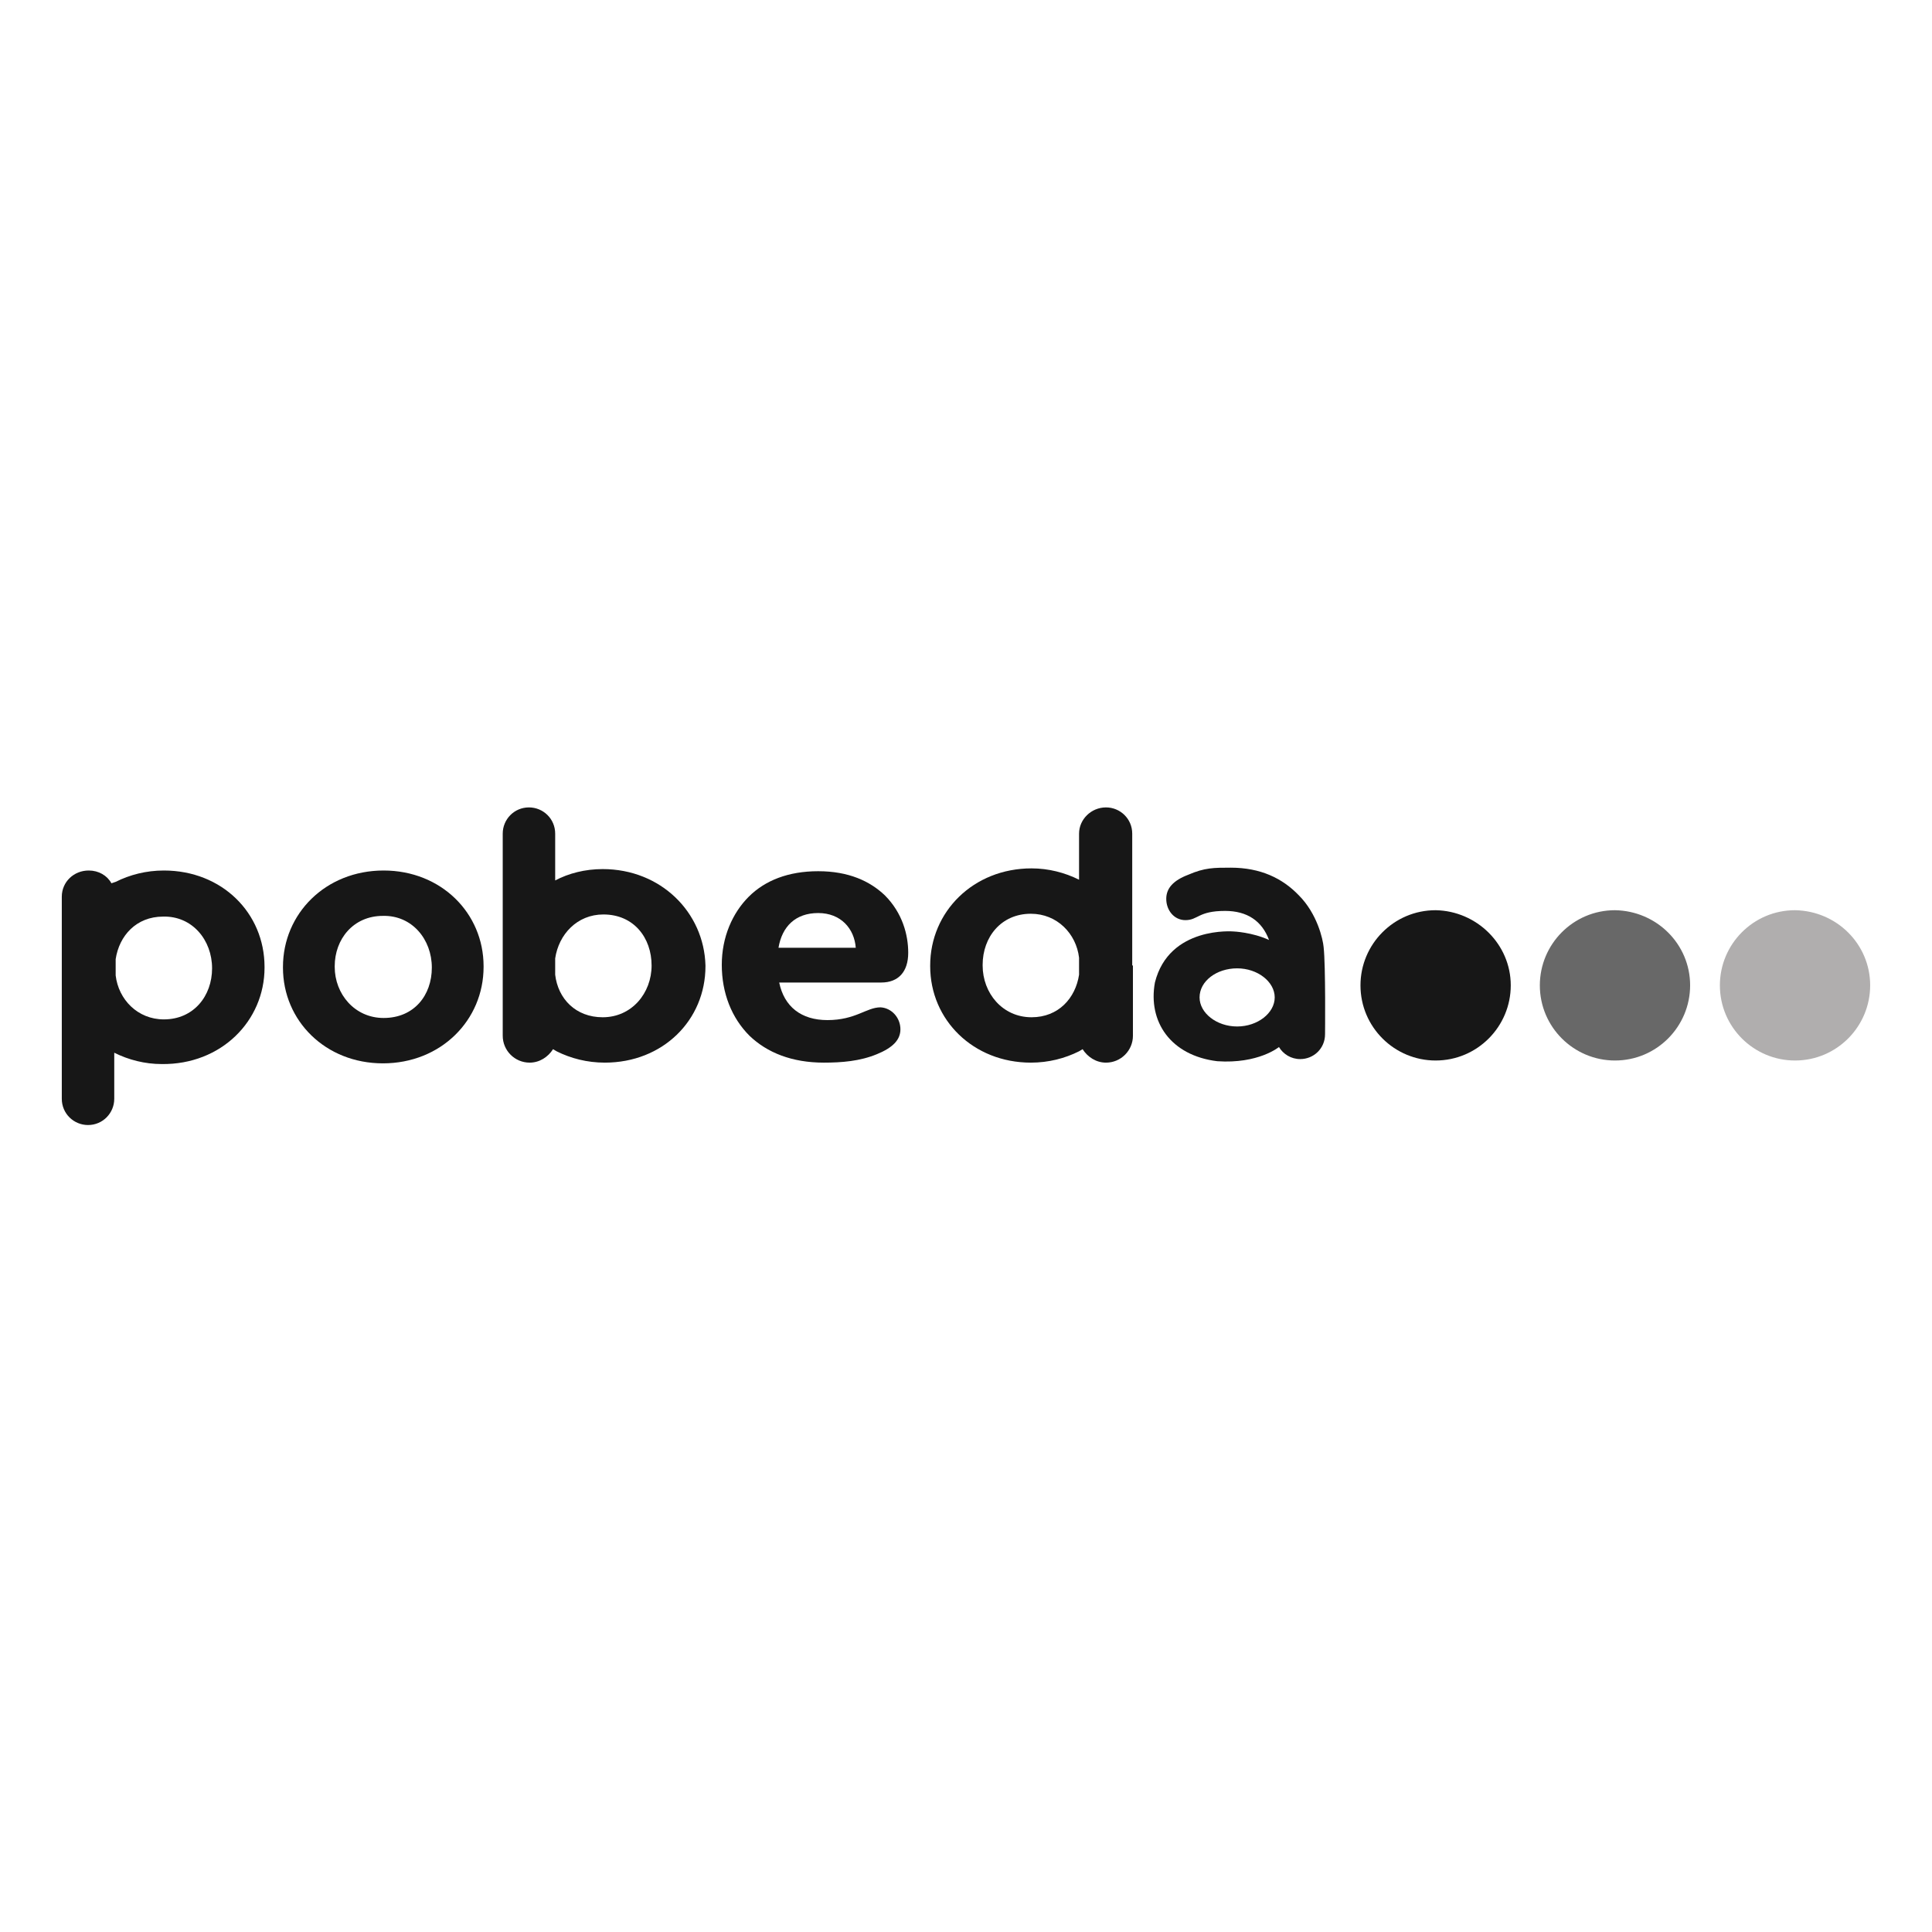 <?xml version="1.0" encoding="UTF-8"?> <svg xmlns="http://www.w3.org/2000/svg" width="1000" height="1000" viewBox="0 0 1000 1000" fill="none"> <path d="M198.565 450.574C168.477 450.574 146.462 472.958 146.462 500.48V500.847C146.462 528.37 168.477 550.387 198.198 550.387C228.286 550.387 250.301 528.003 250.301 500.48V500.114C250.301 472.591 228.286 450.574 198.565 450.574ZM223.516 500.847C223.516 515.159 214.343 526.902 198.565 526.902C183.521 526.902 173.247 514.425 173.247 500.48V500.114C173.247 486.169 182.787 474.059 198.198 474.059C213.242 473.692 223.516 486.169 223.516 500.847Z" fill="#171717"></path> <path d="M586.037 499.744V431.49C586.037 423.783 579.799 417.912 572.461 417.912C564.755 417.912 558.518 424.15 558.518 431.49V455.342C551.179 451.673 542.74 449.471 533.934 449.471C503.846 449.471 481.464 471.855 481.464 499.744V500.111C481.464 528.001 503.846 550.018 533.567 550.018C542.74 550.018 551.179 547.816 558.518 544.147L560.352 543.046C562.921 547.083 567.324 550.018 572.461 550.018C580.166 550.018 586.404 543.78 586.404 536.074V535.707V499.744H586.037ZM558.518 504.515C556.683 516.625 547.877 526.533 533.934 526.533C518.89 526.533 508.616 514.056 508.616 499.744V499.378C508.616 485.066 518.156 472.956 533.567 472.956C547.143 472.956 557.05 483.231 558.518 495.708V504.515V504.515Z" fill="#171717"></path> <path d="M311.945 449.838C302.772 449.838 294.333 452.04 287.361 455.709V431.49C287.361 423.783 281.124 417.912 273.785 417.912C266.08 417.912 260.209 424.15 260.209 431.49V499.378V499.744V535.707V536.074C260.209 543.78 266.447 550.018 274.152 550.018C279.289 550.018 283.692 547.083 286.26 543.046L288.095 544.147C295.434 547.816 303.873 550.018 313.046 550.018C343.133 550.018 365.149 528.001 365.149 500.111V499.744C364.415 472.222 342.033 449.838 311.945 449.838ZM337.263 499.744C337.263 514.056 326.989 526.533 311.945 526.533C298.002 526.533 288.829 516.992 287.361 504.515V496.075C289.196 483.598 298.736 473.323 312.312 473.323C328.09 473.323 337.263 485.433 337.263 499.744Z" fill="#171717"></path> <path d="M136.924 500.847V500.48C136.924 472.591 114.909 450.574 84.821 450.574C75.648 450.574 67.209 452.776 59.87 456.445L57.669 457.179C55.467 453.142 51.064 450.574 45.927 450.574C38.222 450.574 31.984 456.445 31.984 464.151V464.518V500.48V500.847V568.735C31.984 576.441 38.222 582.313 45.56 582.313C53.266 582.313 59.137 576.075 59.137 568.735V544.883C66.475 548.552 74.914 550.754 83.72 550.754C114.542 551.121 136.924 528.37 136.924 500.847ZM109.772 501.214C109.772 515.526 100.232 527.636 84.821 527.636C71.245 527.636 61.338 517.361 59.87 504.884V496.444C61.705 484.334 70.511 474.426 84.454 474.426C99.498 474.059 109.772 486.536 109.772 501.214Z" fill="#171717"></path> <path d="M781.969 510.019C781.969 531.303 764.724 548.917 743.075 548.917C721.794 548.917 704.182 531.67 704.182 510.019C704.182 488.736 721.427 471.122 743.075 471.122C764.357 471.489 781.969 488.736 781.969 510.019Z" fill="#171717"></path> <path d="M874.805 510.019C874.805 531.303 857.56 548.917 835.911 548.917C814.63 548.917 797.018 531.67 797.018 510.019C797.018 488.736 814.263 471.122 835.911 471.122C857.56 471.489 874.805 488.736 874.805 510.019Z" fill="#686868"></path> <path d="M967.997 510.019C967.997 531.303 950.751 548.917 929.103 548.917C907.821 548.917 890.209 531.67 890.209 510.019C890.209 488.736 907.454 471.122 929.103 471.122C950.751 471.489 967.997 488.736 967.997 510.019Z" fill="#B0AEAE"></path> <path d="M442.941 490.569C442.207 480.661 435.236 472.588 423.494 472.588C411.753 472.588 404.781 479.56 402.947 490.569H442.941ZM466.057 532.77C466.057 538.274 462.021 542.311 453.949 545.614C445.143 549.283 435.603 550.017 426.43 550.017C409.918 550.017 397.076 544.88 387.903 536.073C378.73 526.899 373.593 514.055 373.593 499.376C373.593 485.065 379.097 472.588 387.536 464.148C395.975 455.708 408.083 450.938 423.494 450.938C439.272 450.938 450.28 456.075 457.985 463.414C467.158 472.588 470.093 483.964 470.093 493.138C470.093 503.046 464.956 508.55 456.15 508.55H403.313C405.882 521.027 414.688 527.999 428.264 527.999C442.941 527.999 448.445 521.394 455.783 521.394C461.654 521.761 466.057 526.898 466.057 532.77Z" fill="#171717"></path> <path d="M685.107 490.203C684.74 486.167 681.805 472.956 672.265 463.415C663.825 454.608 652.451 449.104 637.04 449.104C628.234 449.104 623.464 449.104 615.025 452.773C607.319 455.709 603.65 459.745 603.65 465.25C603.65 471.121 607.686 476.259 613.557 476.259C620.162 476.259 620.162 471.488 634.105 471.488C645.479 471.488 653.185 476.626 656.854 486.534C648.048 482.497 638.508 482.13 638.508 482.13C638.508 482.13 605.118 479.194 597.779 508.551C594.11 528.734 605.852 546.348 630.069 549.284C651.35 550.752 661.991 541.945 661.991 541.945C664.192 545.614 668.229 548.183 672.999 548.183C679.97 548.183 685.841 542.679 685.841 535.339C685.841 535.339 686.208 500.111 685.107 490.203ZM640.342 531.303C629.702 531.303 620.896 524.331 620.896 516.257C620.896 507.817 629.702 501.212 640.342 501.212C650.983 501.212 659.789 508.184 659.789 516.257C659.789 524.331 650.983 531.303 640.342 531.303Z" fill="#171717"></path> </svg> 